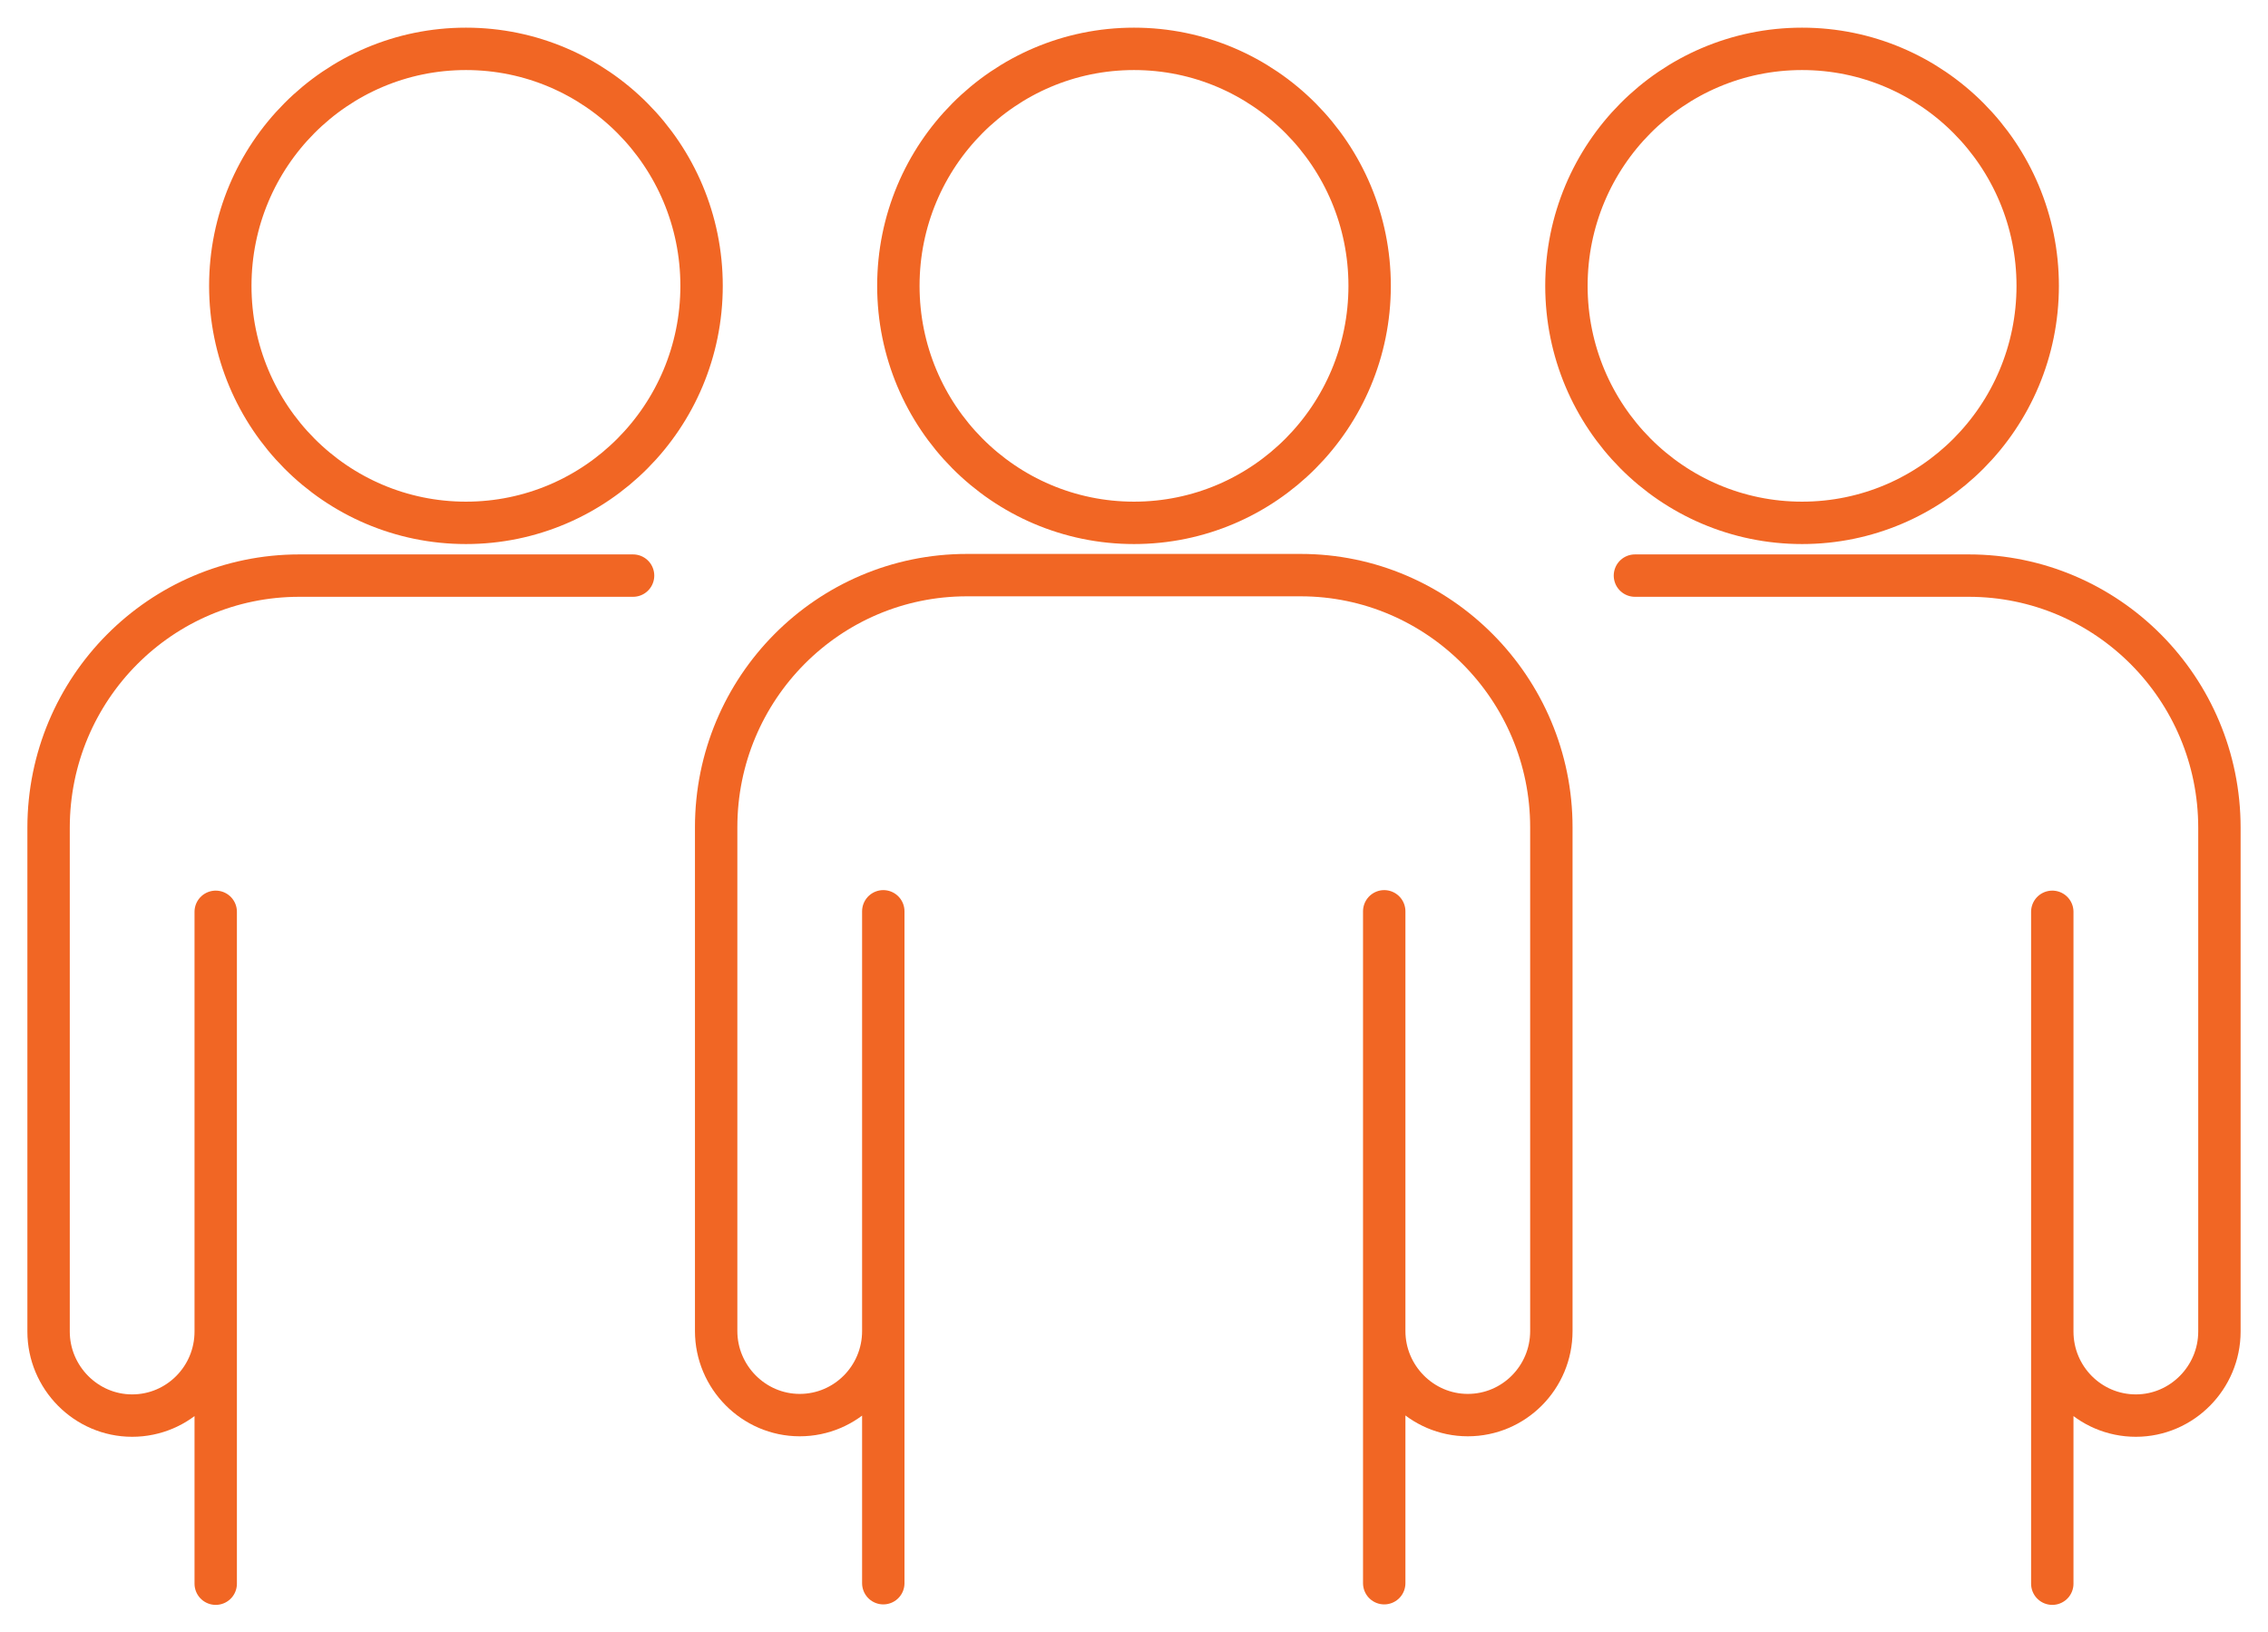<?xml version="1.0" encoding="UTF-8"?>
<svg xmlns="http://www.w3.org/2000/svg" width="107" height="77" viewBox="0 0 107 77" fill="none">
  <g id="Layer_1">
    <path id="Vector" d="M85.018 24.668C91.158 24.668 96.135 19.662 96.135 13.486C96.135 7.311 91.158 2.305 85.018 2.305C78.878 2.305 73.901 7.311 73.901 13.486C73.901 19.662 78.878 24.668 85.018 24.668Z" stroke="#F16624" stroke-width="2" stroke-linecap="round" stroke-linejoin="round"></path>
    <path id="Vector_2" d="M21.982 24.668C28.122 24.668 33.099 19.662 33.099 13.486C33.099 7.311 28.122 2.305 21.982 2.305C15.842 2.305 10.865 7.311 10.865 13.486C10.865 19.662 15.842 24.668 21.982 24.668Z" stroke="#F16624" stroke-width="2" stroke-linecap="round" stroke-linejoin="round"></path>
    <path id="Vector_3" d="M53.5 24.668C59.64 24.668 64.617 19.662 64.617 13.486C64.617 7.311 59.64 2.305 53.5 2.305C47.36 2.305 42.383 7.311 42.383 13.486C42.383 19.662 47.36 24.668 53.5 24.668Z" stroke="#F16624" stroke-width="2" stroke-linecap="round" stroke-linejoin="round"></path>
    <path id="Vector_4" d="M77.133 27.157H92.88C99.413 27.157 104.708 32.483 104.708 39.053V62.822C104.708 64.989 102.943 66.787 100.765 66.787C98.588 66.787 96.823 65.012 96.823 62.822V43.019V74.718" stroke="#F16624" stroke-width="2" stroke-linecap="round" stroke-linejoin="round"></path>
    <path id="Vector_5" d="M29.867 27.157H14.12C7.587 27.157 2.292 32.483 2.292 39.053V62.822C2.292 64.989 4.057 66.787 6.235 66.787C8.412 66.787 10.177 65.012 10.177 62.822V43.019V74.718" stroke="#F16624" stroke-width="2" stroke-linecap="round" stroke-linejoin="round"></path>
    <path id="Vector_6" d="M65.305 74.695V42.995V62.799C65.305 64.966 67.07 66.764 69.248 66.764C71.425 66.764 73.19 64.989 73.19 62.799V39.03C73.19 32.483 67.872 27.134 61.362 27.134H45.615C39.082 27.134 33.787 32.46 33.787 39.03V62.799C33.787 64.966 35.552 66.764 37.73 66.764C39.907 66.764 41.672 64.989 41.672 62.799V42.995V74.695" stroke="#F16624" stroke-width="2" stroke-linecap="round" stroke-linejoin="round"></path>
  </g>
</svg>
